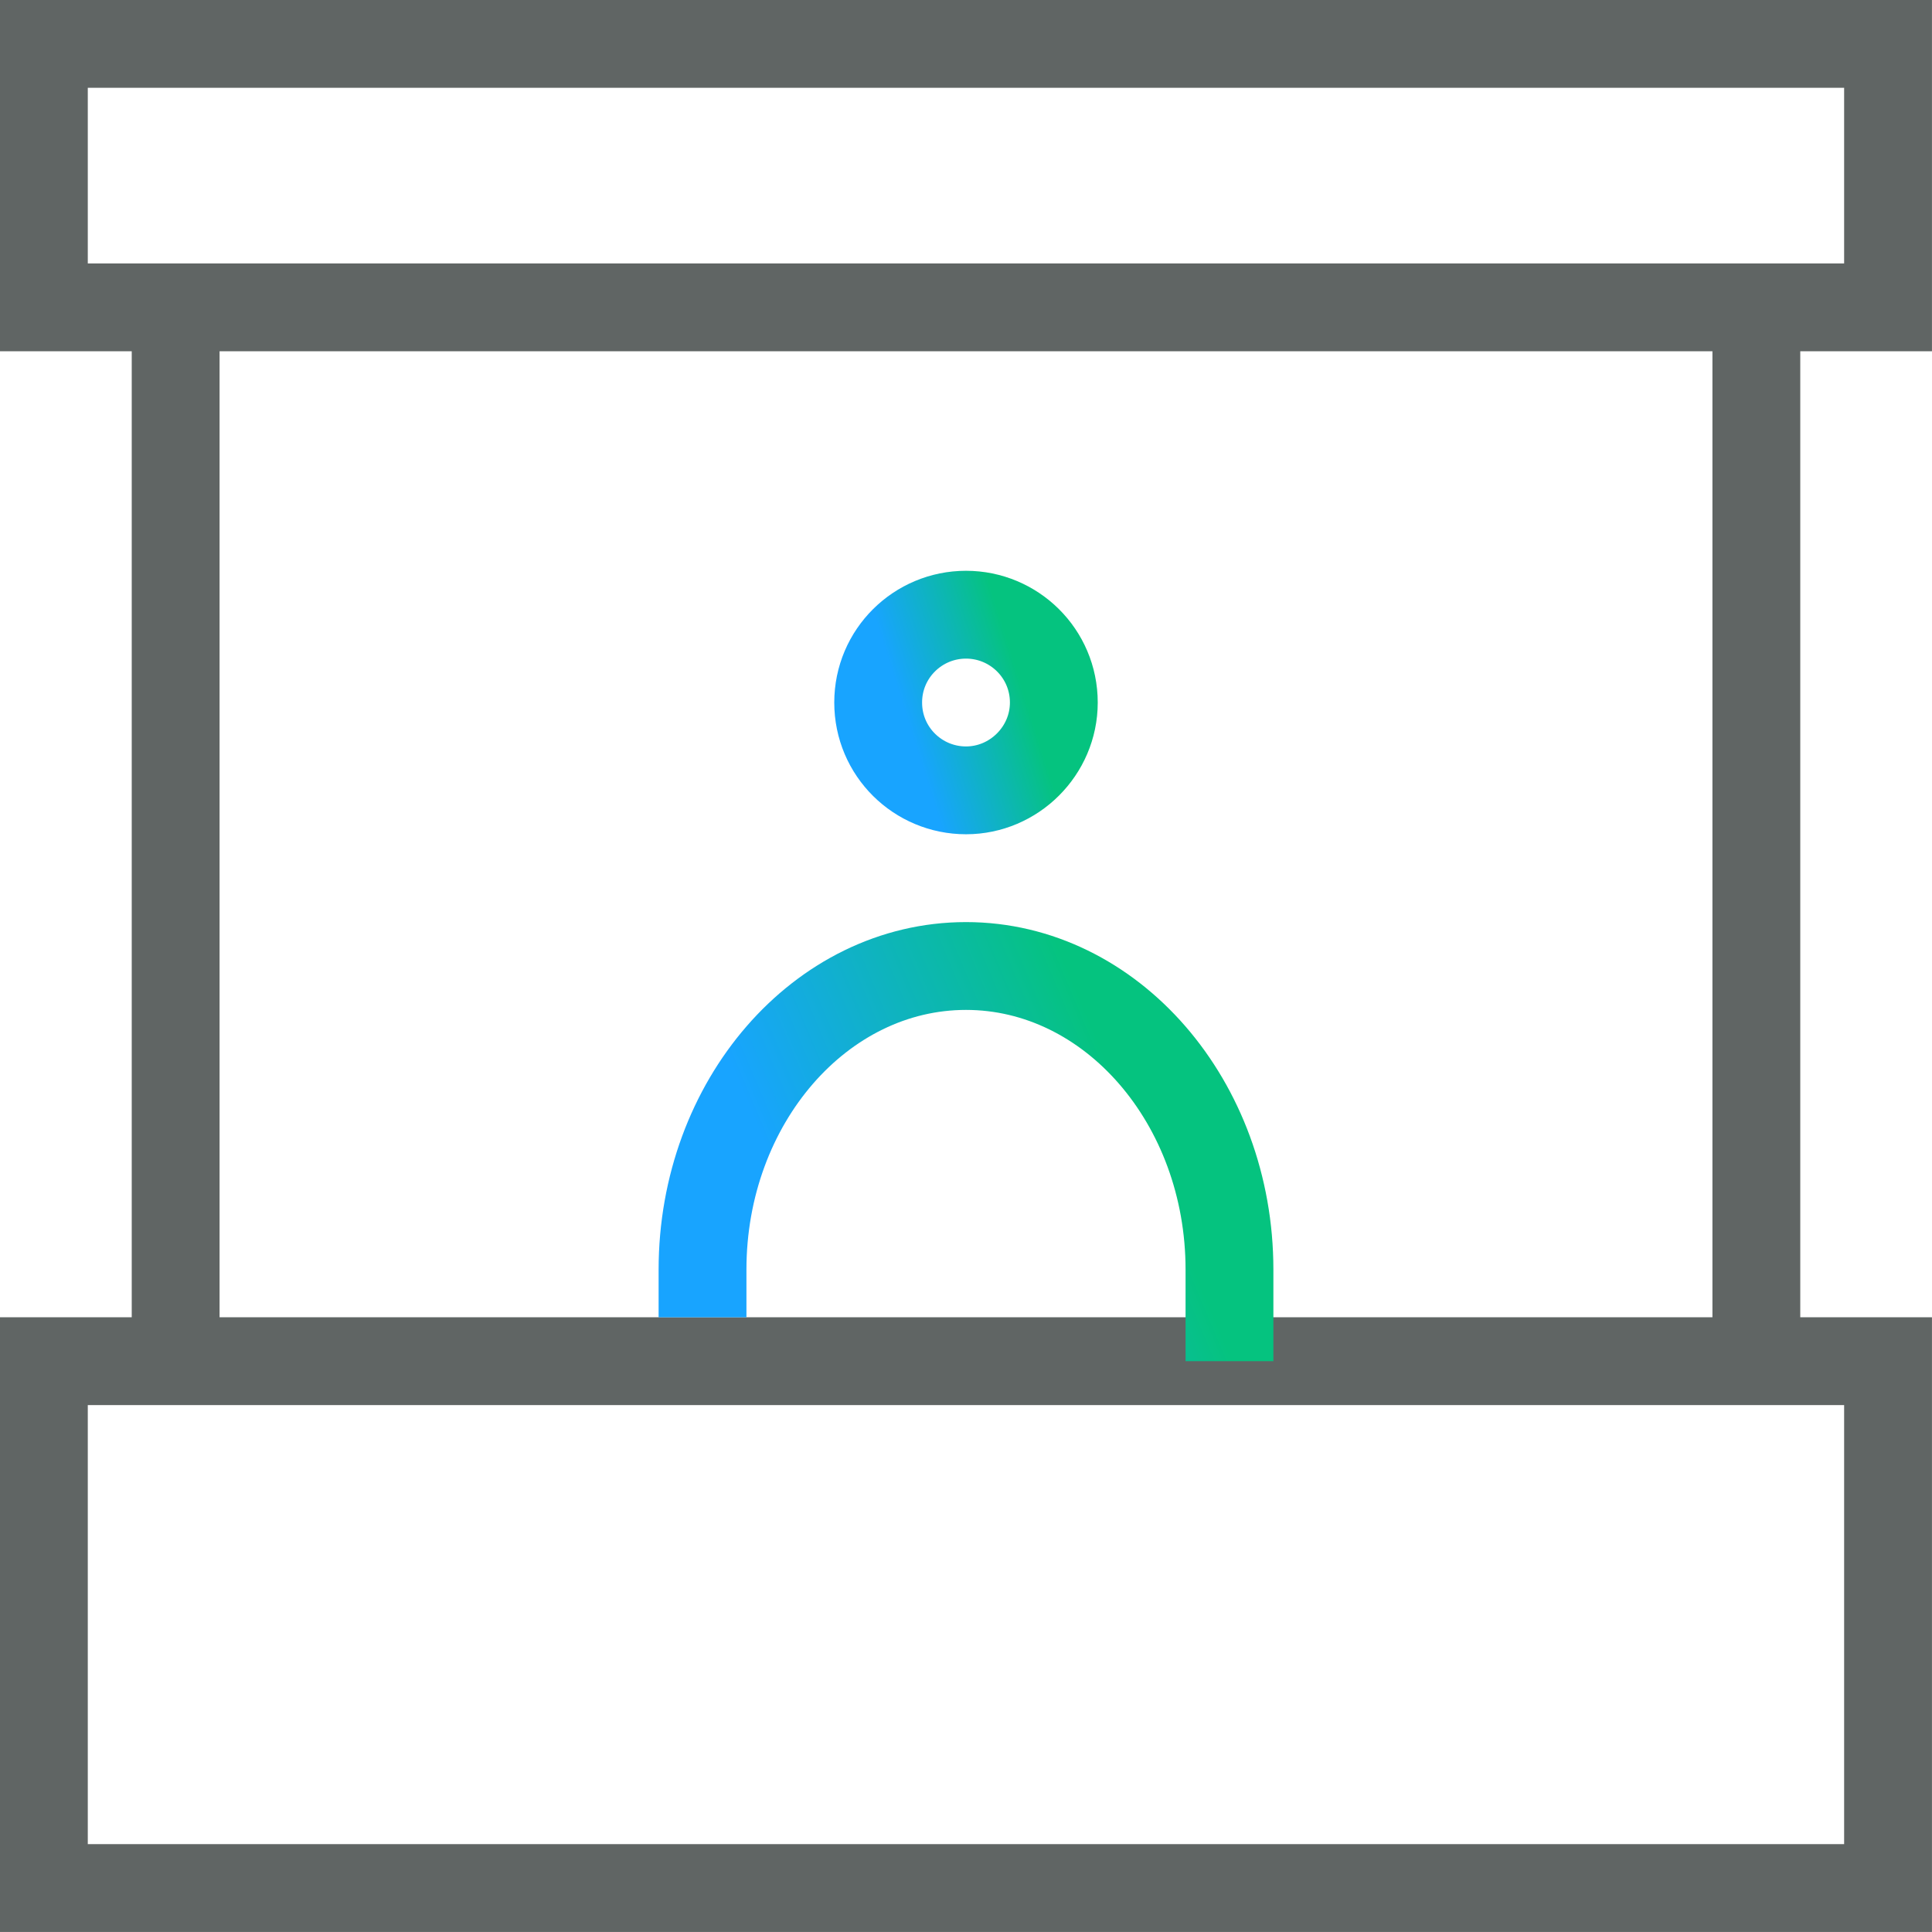 <svg width="24" height="24" viewBox="0 0 24 24" fill="none" xmlns="http://www.w3.org/2000/svg">
<g clip-path="url(#clip0_810_591)">
<rect x="0.545" y="16.909" width="22.909" height="6.545" stroke="#606564" stroke-width="1.091"/>
<rect x="0.545" y="0.545" width="22.909" height="3.273" stroke="#606564" stroke-width="1.091"/>
<path d="M2.182 3.818V16.909" stroke="#606564" stroke-width="1.091"/>
<path d="M21.818 3.818V16.909" stroke="#606564" stroke-width="1.091"/>
<path d="M15.273 16.909V15.772C15.273 13.692 13.804 12 12 12C10.195 12 8.727 13.692 8.727 15.772V16.364" stroke="url(#paint0_linear_810_591)" stroke-width="1.091"/>
<path d="M13.091 8.727C13.091 9.327 12.597 9.818 12 9.818C11.403 9.818 10.909 9.337 10.909 8.727C10.909 8.118 11.403 7.636 12 7.636C12.597 7.636 13.091 8.118 13.091 8.727Z" stroke="url(#paint1_linear_810_591)" stroke-width="1.091"/>
</g>
<defs>
<linearGradient id="paint0_linear_810_591" x1="8.727" y1="12.378" x2="12.7" y2="10.704" gradientUnits="userSpaceOnUse">
<stop stop-color="#18A4FF"/>
<stop offset="1" stop-color="#05C37F"/>
</linearGradient>
<linearGradient id="paint1_linear_810_591" x1="10.909" y1="7.804" x2="12.327" y2="7.356" gradientUnits="userSpaceOnUse">
<stop stop-color="#18A4FF"/>
<stop offset="1" stop-color="#05C37F"/>
</linearGradient>
<clipPath id="clip0_810_591">
<rect width="24" height="24" fill="white"/>
</clipPath>
</defs>
</svg>
